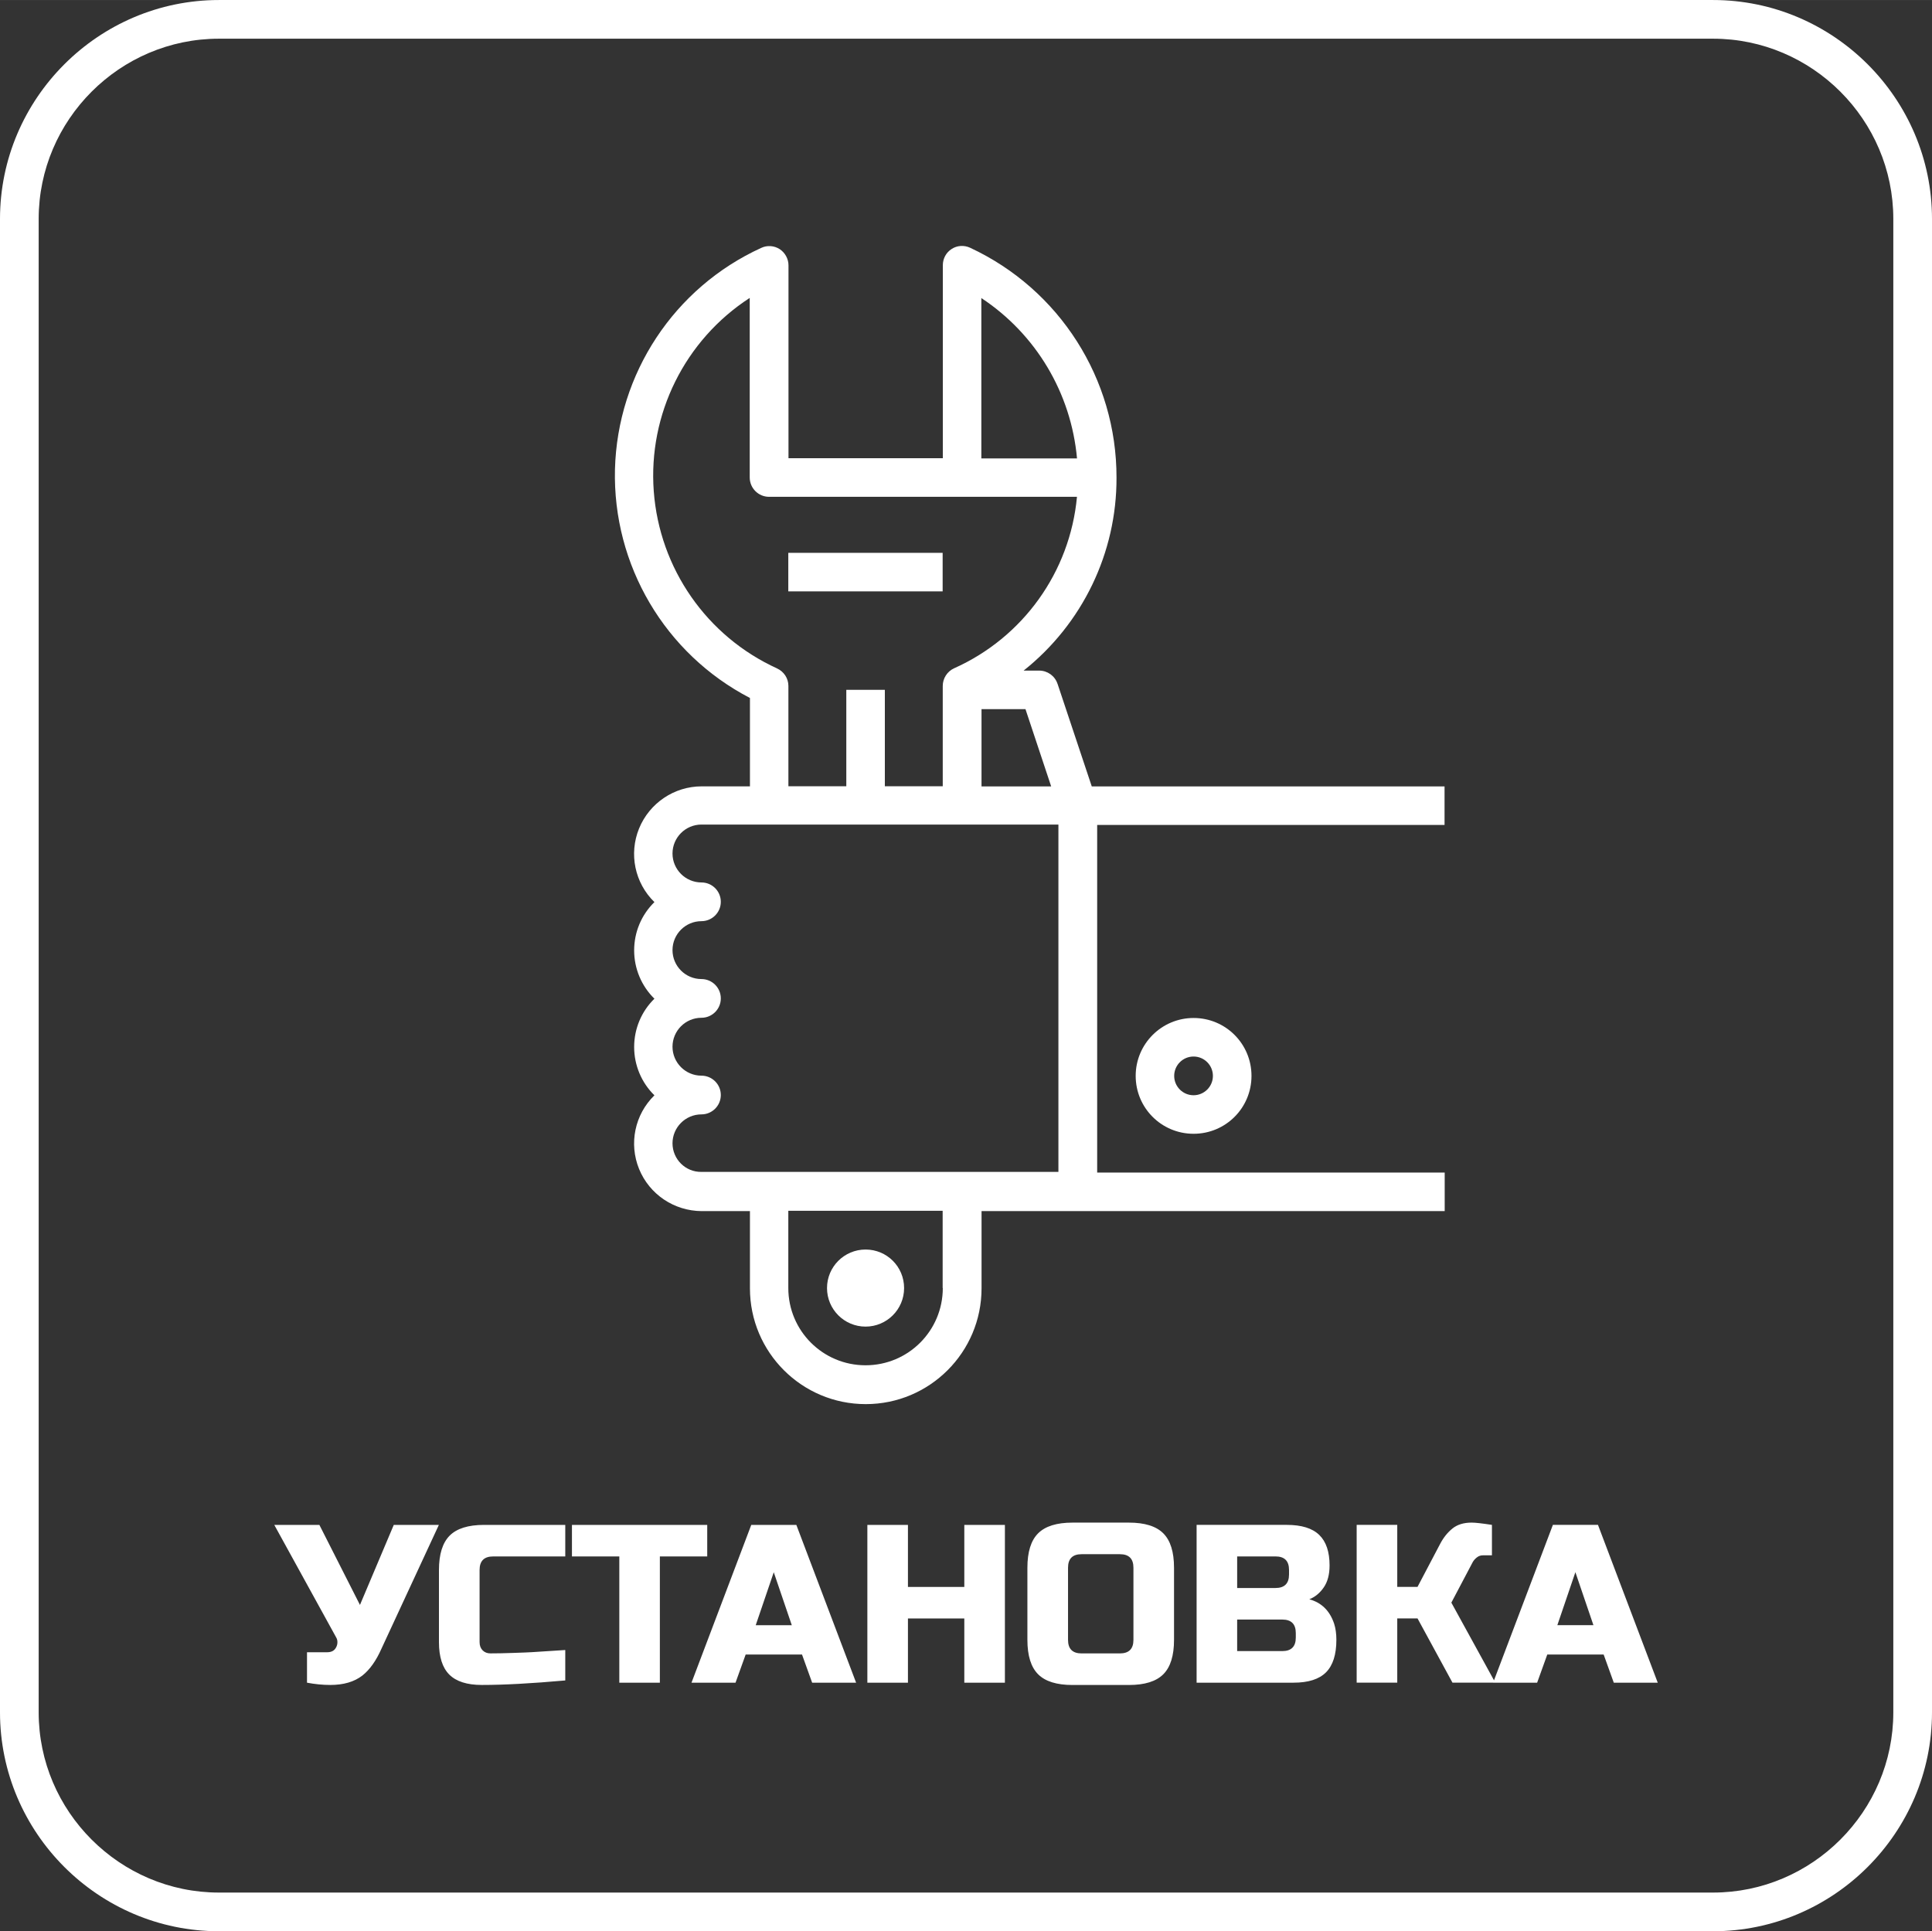 <?xml version="1.0" encoding="UTF-8"?>
<!DOCTYPE svg PUBLIC "-//W3C//DTD SVG 1.1//EN" "http://www.w3.org/Graphics/SVG/1.1/DTD/svg11.dtd">
<!-- Creator: CorelDRAW 2021 (64-Bit) -->
<svg xmlns="http://www.w3.org/2000/svg" xml:space="preserve" width="30.597mm" height="30.589mm" version="1.1" style="shape-rendering:geometricPrecision; text-rendering:geometricPrecision; image-rendering:optimizeQuality; fill-rule:evenodd; clip-rule:evenodd"
viewBox="0 0 3059.74 3058.87"
 xmlns:xlink="http://www.w3.org/1999/xlink"
 xmlns:xodm="http://www.corel.com/coreldraw/odm/2003">
 <rect x="0" y="0" width="3059.74" height="3058.87" fill="#333333" stroke="none"/>
 <defs>
  <style type="text/css">
   <![CDATA[
    .fil1 {fill:white}
    .fil0 {fill:white;fill-rule:nonzero}
   ]]>
  </style>
 </defs>
 <g id="Слой_x0020_1">
  <g id="_1611484992">
   <path class="fil0" d="M346.74 0l2366.26 0c95.35,0 182.07,39.01 244.9,101.84 62.83,62.83 101.84,149.49 101.84,244.9l0 2365.39c0,95.41 -39.01,182.07 -101.84,244.9 -62.83,62.83 -149.55,101.84 -244.9,101.84l-2366.26 0c-95.35,0 -182.07,-39.01 -244.9,-101.84 -62.83,-62.83 -101.84,-149.49 -101.84,-244.9l0 -2365.39c0,-95.41 39.01,-182.07 101.84,-244.9 62.83,-62.83 149.55,-101.84 244.9,-101.84zm2366.25 61.26l-2366.26 0c-78.48,0 -149.84,32.11 -201.6,83.88 -51.76,51.76 -83.88,123.12 -83.88,201.6l0 2365.39c0,78.48 32.11,149.84 83.88,201.6 51.76,51.76 123.12,83.88 201.6,83.88l2366.26 0c78.48,0 149.84,-32.11 201.6,-83.88 51.76,-51.76 83.88,-123.12 83.88,-201.6l0 -2365.39c0,-78.48 -32.11,-149.84 -83.88,-201.6 -51.76,-51.76 -123.12,-83.88 -201.6,-83.88z"/>
   <path class="fil1" d="M1674.78 1083.01c-4.17,-12.52 -15.94,-20.87 -28.92,-20.87l-24.75 0c93.15,-74.02 147.58,-186.59 147.12,-305.71 0.23,-156.16 -90.19,-298.11 -231.92,-364.08 -9.56,-4.41 -20.58,-3.65 -29.16,1.97 -8.81,5.62 -13.97,15.19 -13.97,25.74l0 305.71 -244.44 0 0 -305.48c0,-10.32 -5.39,-20.11 -13.97,-25.74 -8.81,-5.62 -19.88,-6.38 -29.16,-1.97 -138.01,63.01 -227.74,199.28 -231.69,350.8 -3.65,151.75 79.18,292.2 213.77,362.11l0 139.99 -76.51 0c-43.42,0 -82.6,26.49 -99.06,66.66 -16.4,40.23 -6.9,86.31 24.29,116.68 -20.58,20.11 -32.11,47.53 -32.11,76.51 0,28.69 11.54,56.4 32.11,76.51 -20.58,20.11 -32.11,47.53 -32.11,76.51 0,28.69 11.54,56.4 32.11,76.51 -31.13,30.37 -40.69,76.51 -24.29,116.68 16.4,40.23 55.41,66.43 99.06,66.72l76.51 0 0 122.31c0,101.26 82.14,183.4 183.4,183.4 101.26,0 183.4,-82.14 183.4,-183.4l0 -122.31 733.49 0 0 -61.04 -550.38 0 0 -550.61 550.15 0 0 -61.04 -558.72 0 -54.2 -162.53 -0.05 -0.03zm-10.03 162.54l-110.31 0 0 -122.36 69.62 0 40.69 122.36zm-110.59 -773.49c86.54,57.1 142.19,150.54 151.52,254l-151.52 0 0 -254zm-323.39 586.67c-111.52,-50.78 -186.3,-158.36 -195.4,-280.72 -9.04,-122.07 49.27,-239.51 151.98,-306.17l0 284.38c0,16.93 13.74,30.66 30.66,30.66l487.6 0c-11.01,119.12 -85.56,222.88 -194.65,271.62 -10.78,4.93 -17.91,15.94 -17.91,27.94l0 158.88 -91.7 0 0 -152.74 -61.04 0 0 152.74 -91.7 0 0 -158.88c0,-12 -7.13,-22.78 -17.91,-27.71l0 0 0.07 0zm-165.72 752.15c0,-25.27 20.58,-45.85 45.85,-45.85 16.93,0 30.66,-13.74 30.66,-30.66 0,-16.93 -13.74,-30.66 -30.66,-30.66 -25.27,0 -45.85,-20.58 -45.85,-45.85 0,-25.27 20.58,-45.85 45.85,-45.85 16.93,0 30.66,-13.74 30.66,-30.66 0,-16.93 -13.74,-30.66 -30.66,-30.66 -25.27,0 -45.85,-20.58 -45.85,-45.85 0,-25.27 20.58,-45.85 45.85,-45.85 16.93,0 30.66,-13.74 30.66,-30.66 0,-16.93 -13.74,-30.66 -30.66,-30.66 -25.27,0 -45.85,-20.58 -45.85,-45.85 0,-25.27 20.58,-45.85 45.85,-45.85l565.33 0 0 550.15 -565.33 0c-25.27,0.46 -45.85,-20.11 -45.85,-45.33l0 0.09zm428.07 229.19c0,67.65 -54.66,122.36 -122.36,122.36 -67.65,0 -122.31,-54.66 -122.31,-122.36l0 -122.31 244.44 0 0 122.31 0.23 0z"/>
   <path class="fil1" d="M1431.84 2040.14c0,33.85 -27.48,61.04 -61.04,61.04 -33.85,0 -61.04,-27.48 -61.04,-61.04 0,-33.85 27.48,-61.04 61.04,-61.04 33.85,0 61.04,27.19 61.04,61.04z"/>
   <polygon class="fil1" points="1248.44,875.61 1492.88,875.61 1492.88,936.65 1248.44,936.65 "/>
   <path class="fil1" d="M1798.6 1704.06c0,50.78 40.92,91.7 91.7,91.7 50.78,0 91.7,-40.92 91.7,-91.7 0,-50.78 -40.92,-91.7 -91.7,-91.7 -50.49,0 -91.7,40.92 -91.7,91.7zm122.3 0c0,16.93 -13.74,30.66 -30.66,30.66 -16.93,0 -30.66,-13.74 -30.66,-30.66 0,-16.93 13.74,-30.66 30.66,-30.66 16.93,0 30.66,13.74 30.66,30.66z"/>
   <path class="fil0" d="M523.01 2668.77c-11.88,0 -24.17,-1.22 -36.81,-3.59l0 -48.23 32.11 0c6.9,0 11.65,-2.72 14.26,-8.23 1.22,-2.38 1.8,-4.93 1.8,-7.65 0,-2.72 -0.58,-5.16 -1.8,-7.3l-98.19 -178.53 71.41 0 64.28 126.77 53.56 -126.77 71.41 0 -91.06 196.39c-8.35,18.84 -18.32,32.87 -29.97,42.14 -12.87,10.03 -29.85,15.01 -51.07,15.01l0.07 -0.01zm372.08 -7.13c-53.1,4.75 -97.15,7.13 -132.1,7.13 -23.3,0 -40.46,-5.51 -51.41,-16.4 -10.96,-10.96 -16.4,-28.11 -16.4,-51.41l0 -114.25c0,-24.98 5.68,-43.13 16.98,-54.49 11.3,-11.3 29.45,-16.98 54.49,-16.98l128.57 0 0 49.97 -114.25 0c-14.26,0 -21.45,7.13 -21.45,21.45l0 114.25c0,5.51 1.62,9.8 4.81,13.04 3.25,3.25 7.3,4.81 12.35,4.81 4.98,0 10.49,-0.06 16.4,-0.17 5.97,-0.12 12.11,-0.29 18.55,-0.52 6.43,-0.23 12.93,-0.46 19.48,-0.7 6.55,-0.23 15.01,-0.7 25.39,-1.45 10.38,-0.7 23.24,-1.57 38.72,-2.49l0 48.23 -0.13 -0.02zm150.01 3.59l-64.28 0 0 -199.98 -75.01 0 0 -49.97 214.24 0 0 49.97 -75.01 0 0 199.98 0.06 0zm119.64 0l-69.62 0 94.66 -249.94 71.41 0 94.66 249.94 -69.62 0 -16.06 -44.63 -89.27 0 -16.06 44.63 -0.1 0zm32.11 -91.06l57.15 0 -28.58 -83.93 -28.58 83.93 0.01 0zm394.63 91.06l-64.28 0 0 -101.79 -89.27 0 0 101.79 -64.28 0 0 -249.94 64.28 0 0 98.19 89.27 0 0 -98.19 64.28 0 0 249.94zm203.57 -182.12c0,-14.32 -7.13,-21.45 -21.45,-21.45l-60.69 0c-14.26,0 -21.45,7.13 -21.45,21.45l0 114.25c0,14.26 7.13,21.45 21.45,21.45l60.69 0c14.26,0 21.45,-7.13 21.45,-21.45l0 -114.25zm64.28 114.25c0,24.98 -5.62,43.13 -16.98,54.49 -11.3,11.3 -29.45,16.98 -54.49,16.98l-89.27 0c-24.98,0 -43.13,-5.62 -54.49,-16.98 -11.3,-11.3 -16.98,-29.45 -16.98,-54.49l0 -114.25c0,-24.98 5.62,-43.13 16.98,-54.49 11.3,-11.3 29.45,-16.98 54.49,-16.98l89.27 0c24.98,0 43.13,5.62 54.49,16.98 11.3,11.3 16.98,29.45 16.98,54.49l0 114.25zm35.71 -182.13l142.83 0c23.3,0 40.46,5.27 51.41,15.88 10.96,10.61 16.4,26.72 16.4,48.4 0,14.26 -3.07,25.91 -9.27,34.84 -6.2,8.93 -13.8,15.19 -22.84,18.72 19.3,5.22 32.4,18.09 39.3,38.55 2.38,7.36 3.59,15.94 3.59,25.74 0,23.3 -5.51,40.46 -16.4,51.41 -10.96,10.96 -28.11,16.4 -51.41,16.4l-153.55 0 0 -249.94 -0.06 0zm157.14 171.4c0,-14.32 -7.13,-21.45 -21.45,-21.45l-71.41 0 0 49.97 71.41 0c14.32,0 21.45,-7.13 21.45,-21.45l0 -7.13 0 0.06zm-10.72 -99.99c0,-14.32 -7.13,-21.45 -21.45,-21.45l-60.69 0 0 50.02 60.69 0c14.26,0 21.45,-7.13 21.45,-21.45l0 -7.13 0 0.01zm289.24 -75c5.97,0 16.64,1.22 32.11,3.59l0 48.23 -14.32 0c-3.59,0 -6.78,1.1 -9.62,3.36 -2.84,2.26 -4.98,4.7 -6.43,7.3l-33.91 64.28 69.62 126.77 -67.82 0 -55.36 -101.79 -32.11 0 0 101.79 -64.28 0 0 -249.94 64.28 0 0 98.19 32.11 0 35.71 -67.88c5.22,-10.03 11.71,-18.14 19.48,-24.46 7.71,-6.32 17.91,-9.45 30.55,-9.45l-0.01 0.01zm103.59 253.54l-69.62 0 94.66 -249.94 71.41 0 94.66 249.94 -69.62 0 -16.06 -44.63 -89.27 0 -16.06 44.63 -0.1 0zm32.11 -91.07l57.15 0 -28.58 -83.93 -28.58 83.93 0.01 0z"/>
  </g>
 </g>
</svg>
